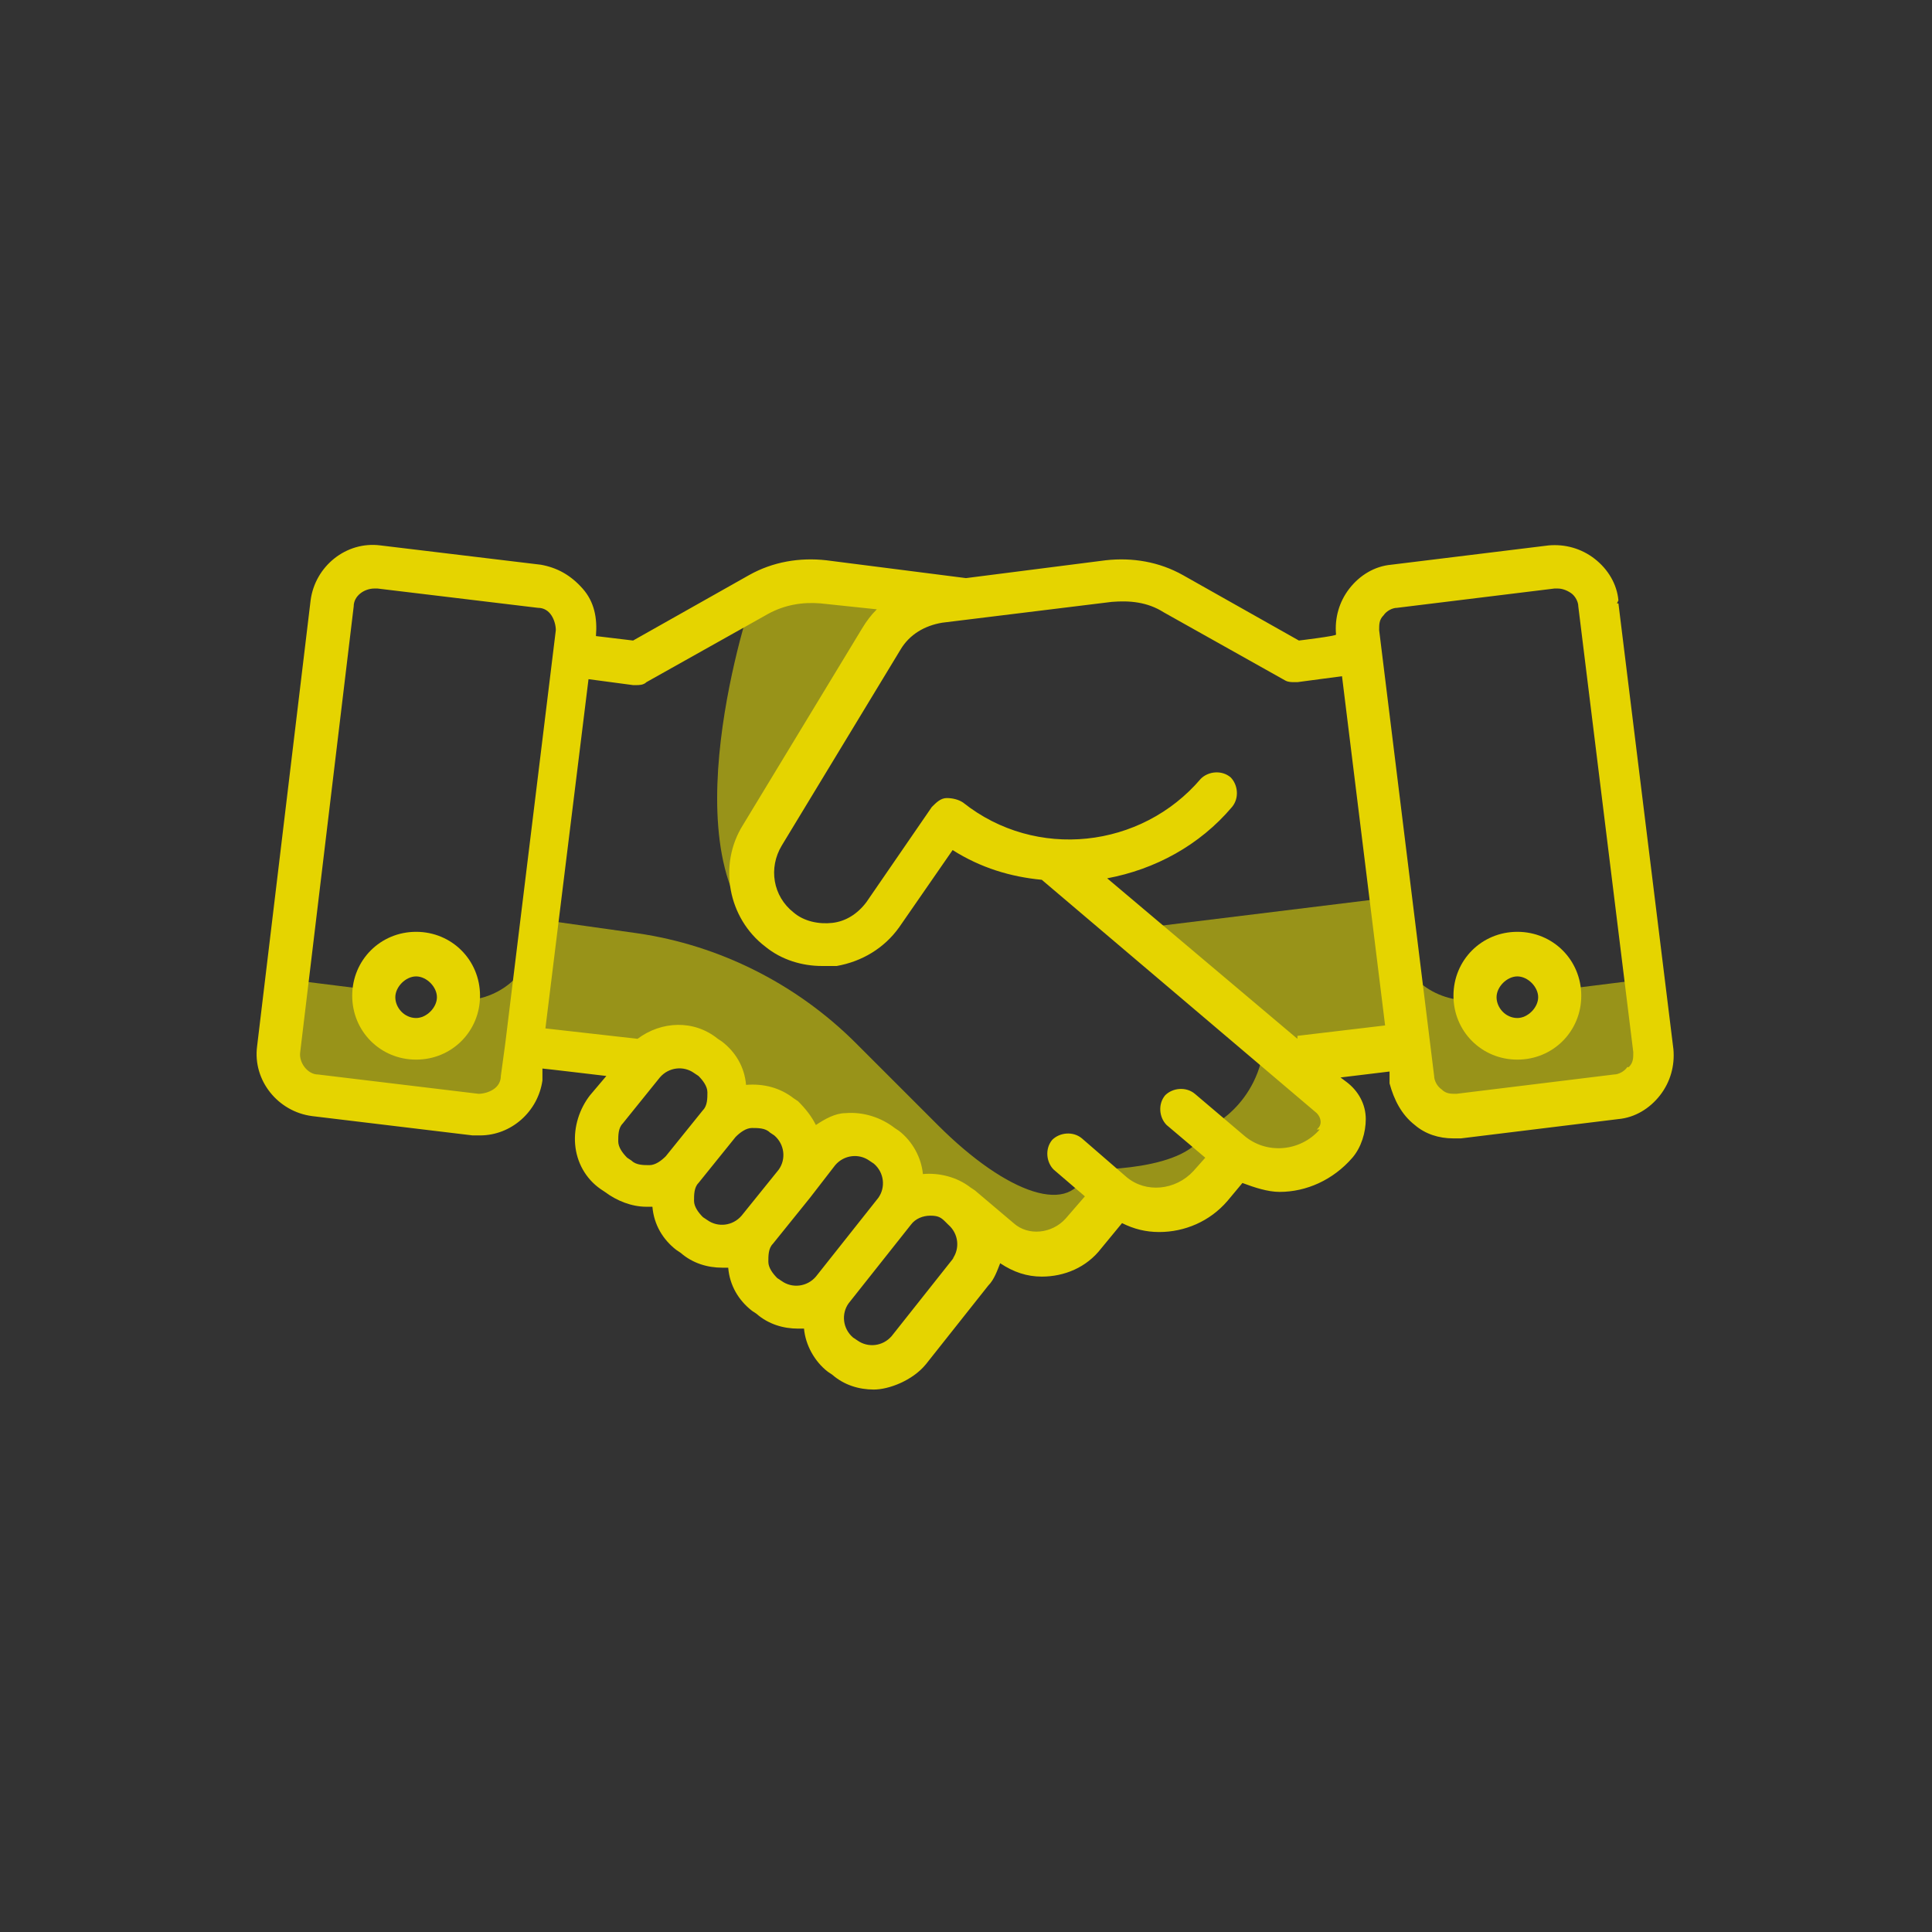 <?xml version="1.0" encoding="UTF-8"?>
<svg id="Calque_1" xmlns="http://www.w3.org/2000/svg" version="1.1" viewBox="0 0 130 130">
  <rect x="0" y="0" width="130" height="130" fill="#333333" stroke="none"/>
  <!-- Generator: Adobe Illustrator 29.3.0, SVG Export Plug-In . SVG Version: 2.1.0 Build 146)  -->
  <defs>
    <style>
      .st0 {
        fill: #fef400;
        isolation: isolate;
        opacity: .5;
      }

      .st1 {
        fill: #e5d400;
      }
    </style>
  </defs>
  <path class="st0" d="M51.8,63.4c-7.2-5.4-1.2-23.1-1.2-23.1,0,0,3.6-2.5,11.8.3,0,0-1.6-.7-5,5.4-5.4,9.4-7.1,13-5.6,17.3h0Z"/>
  <path class="st0" d="M93.5,60.4l-17.1,2.1,10.4,8.8,7.9-1-1.2-10Z"/>
  <path class="st0" d="M85.1,69.9c-.3,4.6-4,6.1-4,6.1-.9,2.9-8,2.7-8,2.7-.9,3.2-5.3,1.7-10-3l-5.5-5.5c-4-4-9.2-6.6-14.7-7.4l-6.4-.9-.9,8.6,7.3,1s2-1.9,4.8-.3c2.8,1.6,1.2,3.7,1.2,3.7,0,0,3-.6,3.9.3.9.9,2.5,2.4,2.5,2.4,0,0,2.7-1.7,4.3-.5,1.6,1.2,1.9,3.5,1.9,3.5,0,0,1.8-.6,3.2.6,1.4,1.2,4.9,4.2,6.6,3.2,1.6-1,4.3-3.5,4.3-3.5,0,0,5.4,1.6,8.1-2.8,0,0,5.3,1.4,6.4-1,1.1-2.5-4.8-7-4.8-7h0Z"/>
  <path class="st0" d="M111.2,70.6l-.6-4.7-5.6.7v.4c0,1.6-1.3,2.9-2.9,2.9s-2.7-1.2-2.9-2.6c-2.7.2-5.1-1.7-5.4-4.5l1.2,9.7c.2,1.5,1.6,2.6,3.1,2.4l10.6-1.3c1.5-.2,2.6-1.6,2.4-3.1h0Z"/>
  <path class="st0" d="M18.7,70.6l.6-4.7,5.6.7v.4c0,1.6,1.3,2.9,2.9,2.9s2.7-1.2,2.9-2.6c2.7.2,5.1-1.7,5.4-4.5l-1.2,9.7c-.2,1.5-1.6,2.6-3.1,2.4l-10.6-1.3c-1.5-.2-2.6-1.6-2.4-3.1h0Z"/>
  <path class="st1" d="M108.9,40.4c-.1-1.1-.7-2.1-1.6-2.8-.9-.7-2-1-3.1-.9l-10.6,1.3c-1.1.1-2.1.7-2.8,1.6-.7.9-1,2-.9,3.1h0c0,.1-2.5.4-2.5.4l-7.8-4.4c-1.6-.9-3.4-1.2-5.2-1l-9.4,1.2-9.4-1.2c-1.8-.2-3.6.1-5.2,1l-7.8,4.4-2.5-.3h0c.1-1.2-.1-2.3-.9-3.2s-1.7-1.4-2.8-1.6l-10.8-1.3c-2.3-.3-4.4,1.4-4.7,3.7l-3.6,30c-.3,2.3,1.4,4.4,3.7,4.7l10.8,1.3h.5c2.1,0,3.9-1.6,4.2-3.7v-.8c.1,0,4.3.5,4.3.5l-1.1,1.3c-.7.9-1.1,2.1-1,3.3.1,1.2.7,2.3,1.7,3l.3.2c.8.6,1.8,1,2.8,1h.4c.1,1.2.7,2.2,1.6,2.9l.3.2c.8.7,1.8,1,2.8,1s.3,0,.4,0c.1,1.2.7,2.2,1.6,2.9l.3.2c.8.7,1.8,1,2.8,1s.3,0,.4,0c.1,1.1.7,2.2,1.6,2.9l.3.2c.8.7,1.8,1,2.8,1s2.6-.6,3.5-1.7l4.2-5.3c.4-.4.6-1,.8-1.5.9.6,1.8.9,2.8.9,1.5,0,3-.6,4-1.9l1.4-1.7c.8.4,1.6.6,2.5.6,1.7,0,3.4-.7,4.6-2.1l1-1.2c.8.3,1.7.6,2.5.6,1.8,0,3.6-.8,4.9-2.3.6-.7.9-1.7.9-2.6,0-1-.5-1.9-1.3-2.5l-.4-.3,3.3-.4v.8c.3,1.1.8,2.1,1.7,2.8.7.6,1.6.9,2.6.9h.5l10.6-1.3c1.1-.1,2.1-.7,2.8-1.6.7-.9,1-2,.9-3.1l-3.7-30h-.1ZM33.2,73.3c-.3.2-.7.3-1,.3l-10.8-1.3c-.7,0-1.3-.8-1.2-1.5l3.6-30c0-.7.7-1.2,1.4-1.2h.2l10.8,1.3c.4,0,.7.2.9.5.2.3.3.7.3,1l-3.4,27.8-.3,2.2c0,.4-.2.7-.5.9h0ZM42.5,78.1l-.3-.2c-.3-.3-.6-.7-.6-1.1,0-.4,0-.9.3-1.2l2.5-3.1c.6-.7,1.6-.8,2.3-.3l.3.2c.3.3.6.7.6,1.1,0,.4,0,.9-.3,1.2l-2.5,3.1c-.3.3-.7.6-1.1.6-.4,0-.9,0-1.2-.3h0ZM47.6,82.1l-.3-.2c-.3-.3-.6-.7-.6-1.1,0-.4,0-.9.3-1.2l2.5-3.1c.3-.3.7-.6,1.1-.6.4,0,.9,0,1.2.3l.3.2c.7.6.8,1.6.3,2.3l-2.5,3.1c-.6.7-1.6.8-2.3.3h0ZM52.6,86.2l-.3-.2c-.3-.3-.6-.7-.6-1.1,0-.4,0-.9.3-1.2l2.5-3.1,1.7-2.2c.6-.7,1.6-.8,2.3-.3l.3.2c.7.6.8,1.6.3,2.3l-4.2,5.3c-.6.7-1.6.8-2.3.3h0ZM64.2,84.6l-4.2,5.3c-.6.7-1.6.8-2.3.3l-.3-.2c-.7-.6-.8-1.6-.3-2.3l4.2-5.3c.3-.4.8-.6,1.3-.6s.7.1,1,.4l.2.2c.7.6.8,1.6.3,2.3h0ZM88.8,76c-1.3,1.5-3.6,1.7-5.1.4l-3.3-2.8c-.6-.5-1.5-.4-2,.1-.5.6-.4,1.5.1,2l2.6,2.2-.8.9c-1.2,1.3-3.2,1.5-4.5.4l-3-2.6c-.6-.5-1.5-.4-2,.1-.5.6-.4,1.5.1,2l2.1,1.8-1.3,1.5c-.9,1-2.5,1.2-3.5.3l-2.6-2.2-.3-.2c-.9-.7-2.1-1-3.2-.9-.1-1.1-.7-2.2-1.6-2.9l-.3-.2c-.9-.7-2.1-1.1-3.3-1-.7,0-1.4.4-2,.8-.3-.6-.7-1.1-1.2-1.6l-.3-.2c-.9-.7-2-1-3.2-.9-.1-1.2-.7-2.2-1.6-2.9l-.3-.2c-1.6-1.3-3.8-1.2-5.4,0l-6.2-.7,2.9-23.5,3,.4h.2c.2,0,.5,0,.7-.2l8.2-4.6c1.1-.6,2.3-.8,3.5-.7l3.8.4c-.4.4-.7.8-1,1.3l-8,13.2c-1.7,2.7-1,6.3,1.5,8.2,1.1.9,2.5,1.3,3.8,1.3s.7,0,1,0c1.7-.3,3.2-1.2,4.2-2.6l3.6-5.2c1.9,1.2,3.9,1.8,6,2l18.5,15.7c.3.3.4.8,0,1.1h.1ZM87.3,69.9l-12.8-10.8c3.2-.6,6.2-2.2,8.4-4.8.5-.6.4-1.5-.1-2-.6-.5-1.5-.4-2,.1-4,4.7-11.1,5.5-16,1.6-.3-.2-.7-.3-1.1-.3-.4,0-.7.3-1,.6l-4.4,6.4c-.6.8-1.4,1.3-2.3,1.4-.9.1-1.9-.1-2.6-.7-1.4-1.1-1.7-3-.8-4.5l8-13.2c.6-1,1.6-1.6,2.8-1.8l11.4-1.4c1.2-.1,2.4,0,3.5.7l8.2,4.6c.2.1.4.1.6.1h.2l3-.4,2.9,23.5-5.9.7h0ZM109.5,71.8c-.2.3-.6.5-.9.5l-10.6,1.3c-.4,0-.7,0-1-.3-.3-.2-.5-.6-.5-.9l-3.7-30c0-.4,0-.7.3-1,.2-.3.6-.5.9-.5l10.6-1.3h.2c.3,0,.6.1.9.3.3.2.5.6.5.9l3.7,30c0,.4,0,.7-.3,1h0Z"/>
  <path class="st1" d="M102.1,62.7c-2.4,0-4.3,1.9-4.3,4.3s1.9,4.3,4.3,4.3,4.3-1.9,4.3-4.3-1.9-4.3-4.3-4.3ZM102.1,68.5c-.8,0-1.4-.7-1.4-1.4s.7-1.4,1.4-1.4,1.4.7,1.4,1.4-.7,1.4-1.4,1.4Z"/>
  <path class="st1" d="M28,62.7c-2.4,0-4.3,1.9-4.3,4.3s1.9,4.3,4.3,4.3,4.3-1.9,4.3-4.3-1.9-4.3-4.3-4.3ZM28,68.5c-.8,0-1.4-.7-1.4-1.4s.7-1.4,1.4-1.4,1.4.7,1.4,1.4-.7,1.4-1.4,1.4Z"/>
</svg>